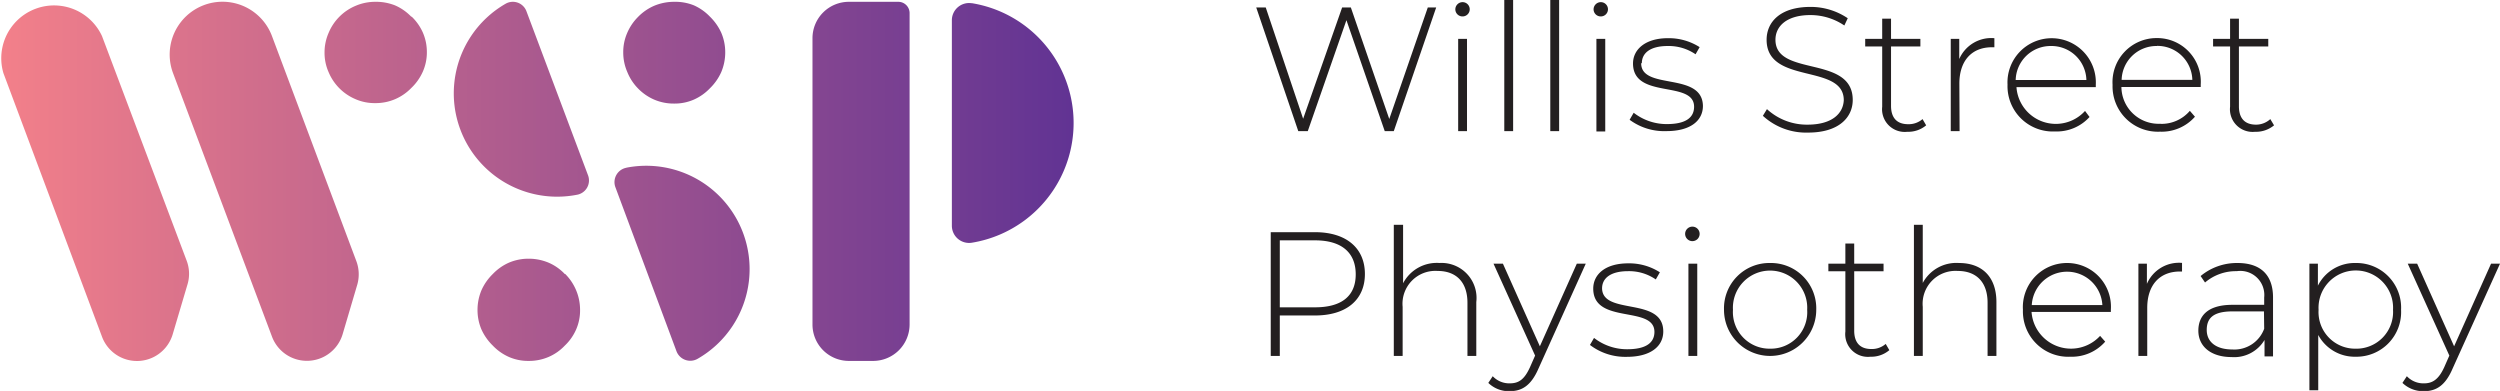<svg xmlns="http://www.w3.org/2000/svg" xmlns:xlink="http://www.w3.org/1999/xlink" viewBox="0 0 220.62 34.5"><defs><style>.cls-1{fill:url(#linear-gradient);}.cls-2{fill:#231f20;}</style><linearGradient id="linear-gradient" y1="16" x2="94.67" y2="16" gradientUnits="userSpaceOnUse"><stop offset="0" stop-color="#f3808a"/><stop offset="1" stop-color="#613393"/></linearGradient></defs><title>Asset 8</title><g id="Layer_2" data-name="Layer 2"><g id="Base_Layer"><path class="cls-1" d="M24,3.18a4.66,4.66,0,0,0-8.73,3.27L24,29.7a3.29,3.29,0,0,0,6.24-.22l1.3-4.4A3.32,3.32,0,0,0,31.43,23Zm-15,0A4.66,4.66,0,0,0,.3,6.45L9,29.71a3.29,3.29,0,0,0,6.24-.21l1.32-4.45A3.26,3.26,0,0,0,16.47,23Zm40.84,21a4.29,4.29,0,0,0-1.43-1,4.54,4.54,0,0,0-1.77-.35,4.38,4.38,0,0,0-1.73.35,4.45,4.45,0,0,0-1.42,1,4.61,4.61,0,0,0-1,1.43,4.47,4.47,0,0,0-.35,1.74,4.35,4.35,0,0,0,.35,1.73,4.68,4.68,0,0,0,1,1.42,4.45,4.45,0,0,0,1.42,1,4.22,4.22,0,0,0,1.73.35,4.37,4.37,0,0,0,1.77-.35,4.29,4.29,0,0,0,1.43-1,4.35,4.35,0,0,0,1-1.42,4.18,4.18,0,0,0,.35-1.73,4.48,4.48,0,0,0-1.31-3.17ZM56.29,7.79a4.43,4.43,0,0,0,1.44,1,4.37,4.37,0,0,0,1.77.35,4.22,4.22,0,0,0,1.73-.35,4.45,4.45,0,0,0,1.42-1,4.61,4.61,0,0,0,1-1.43A4.47,4.47,0,0,0,64,4.62a4.35,4.35,0,0,0-.35-1.73,4.68,4.68,0,0,0-1-1.42,4.45,4.45,0,0,0-1.42-1A4.38,4.38,0,0,0,59.5.16a4.54,4.54,0,0,0-1.77.35,4.43,4.43,0,0,0-1.44,1,4.48,4.48,0,0,0-.95,1.42A4.19,4.19,0,0,0,55,4.62a4.3,4.3,0,0,0,.36,1.74A4.42,4.42,0,0,0,56.29,7.79Zm-20-6.32a4.43,4.43,0,0,0-1.44-1A4.54,4.54,0,0,0,33.12.16a4.38,4.38,0,0,0-1.73.35A4.43,4.43,0,0,0,29,2.9a4.3,4.3,0,0,0-.36,1.74A4.19,4.19,0,0,0,29,6.37a4.45,4.45,0,0,0,2.37,2.38,4.22,4.22,0,0,0,1.73.35,4.37,4.37,0,0,0,1.77-.35,4.43,4.43,0,0,0,1.44-1,4.48,4.48,0,0,0,1-1.42,4.19,4.19,0,0,0,.36-1.73,4.3,4.3,0,0,0-.36-1.74A4.42,4.42,0,0,0,36.33,1.47ZM46.46,1A1.28,1.28,0,0,0,44.62.33,9.12,9.12,0,0,0,50.9,17.19a1.28,1.28,0,0,0,1-1.7ZM85.71.28A1.52,1.52,0,0,0,84,1.77V19.93a1.52,1.52,0,0,0,1.76,1.49,10.71,10.71,0,0,0,0-21.14ZM79.3.16H74.91A3.21,3.21,0,0,0,71.7,3.37V28.64a3.21,3.21,0,0,0,3.21,3.21h2.14a3.22,3.22,0,0,0,3.22-3.21V1.12A1,1,0,0,0,79.3.16Zm-24,14.64a1.29,1.29,0,0,0-1,1.7L59.7,31a1.3,1.3,0,0,0,1.85.67A9.12,9.12,0,0,0,55.27,14.8Z"/><path class="cls-2" d="M219.83,23.27l-3.26,7.29-3.26-7.29h-.83l3.67,8.11-.44,1c-.5,1.11-1.05,1.45-1.79,1.45a2,2,0,0,1-1.52-.63l-.39.59a2.63,2.63,0,0,0,1.89.73c1.08,0,1.89-.48,2.54-2l4.18-9.25Zm-91.15-11.7h.78V3.43h-.78Zm-12.63,8.92h-3.91V31.41h.8V27.84h3.11c2.75,0,4.4-1.37,4.4-3.66S118.8,20.49,116.05,20.49Zm0,6.63h-3.11V21.21h3.11c2.34,0,3.59,1.08,3.59,3S118.39,27.12,116.05,27.12Zm11-3.91A3.35,3.35,0,0,0,123.82,25V19.84H123V31.41h.78V27.08a2.9,2.9,0,0,1,3.08-3.17c1.66,0,2.64,1,2.64,2.81v4.69h.78V26.66A3.09,3.09,0,0,0,127,23.21Zm8.84,7.35-3.26-7.29h-.83l3.67,8.11-.44,1c-.5,1.11-1,1.45-1.79,1.45a2,2,0,0,1-1.51-.63l-.39.59a2.59,2.59,0,0,0,1.88.73c1.08,0,1.89-.48,2.55-2l4.17-9.25h-.79ZM129.07,1.45a.63.63,0,1,0,0-1.26.64.64,0,0,0-.64.64A.63.63,0,0,0,129.07,1.45ZM126.74.66H126L122.6,10.5,119.21.66h-.77L115,10.48,111.7.66h-.84l3.71,10.91h.84l3.41-9.79,3.38,9.79H123ZM137.59,0h-.78V11.57h.78Zm-4.06,0h-.78V11.57h.78Zm26,11a5.2,5.2,0,0,1-3.6-1.37l-.36.59a5.63,5.63,0,0,0,4,1.48c2.7,0,3.93-1.34,3.93-2.88,0-4-6.82-2-6.82-5.31,0-1.2,1-2.18,3.08-2.18a5.33,5.33,0,0,1,3,.92l.3-.64a5.84,5.84,0,0,0-3.29-1c-2.69,0-3.87,1.35-3.87,2.9,0,4,6.81,2.06,6.81,5.33C162.66,10,161.7,11,159.51,11Zm13.38-3.62c0-2,1.07-3.21,2.88-3.21H176V3.37a3.08,3.08,0,0,0-3.1,1.84V3.43h-.75v8.14h.78ZM141.27,1.45a.63.63,0,1,0,0-1.26.64.64,0,0,0-.64.64A.63.63,0,0,0,141.27,1.45Zm.11,24c0-.87.71-1.52,2.3-1.52a4.15,4.15,0,0,1,2.44.73l.36-.63a5,5,0,0,0-2.79-.79c-2.06,0-3.09,1-3.09,2.23,0,3.2,5.4,1.45,5.4,3.82,0,.92-.69,1.53-2.4,1.53a4.73,4.73,0,0,1-2.93-1l-.36.62a5.13,5.13,0,0,0,3.26,1.05c2.07,0,3.21-.91,3.21-2.24C146.78,26.14,141.38,27.87,141.38,25.42Zm-.5-13.85h.78V3.43h-.78Zm43.53-1.26L184,9.79a3.48,3.48,0,0,1-6.05-2.1h7c0-.08,0-.16,0-.22a3.9,3.9,0,1,0-7.79,0,4,4,0,0,0,4.2,4.13A3.9,3.9,0,0,0,184.41,10.31ZM181,4.06a3.08,3.08,0,0,1,3.12,3h-6.24A3.08,3.08,0,0,1,181,4.06ZM199.09,11c-1,0-1.51-.57-1.51-1.62V4.1h2.59V3.43h-2.59V1.65h-.78V3.43h-1.5V4.1h1.5V9.42A2,2,0,0,0,199,11.63a2.5,2.5,0,0,0,1.68-.57l-.33-.55A1.86,1.86,0,0,1,199.09,11ZM182.41,23.21a3.89,3.89,0,0,0-3.89,4.13,4,4,0,0,0,4.19,4.14,3.91,3.91,0,0,0,3.07-1.33l-.45-.51a3.49,3.49,0,0,1-6.05-2.11h7c0-.08,0-.16,0-.22A3.86,3.86,0,0,0,182.41,23.21Zm-3.11,3.71a3.12,3.12,0,0,1,6.23,0Zm11.36-16a3.28,3.28,0,0,1-3.45-3.24h7c0-.08,0-.16,0-.22a3.85,3.85,0,0,0-3.88-4.1,3.89,3.89,0,0,0-3.9,4.13,4,4,0,0,0,4.19,4.13,3.91,3.91,0,0,0,3.08-1.32l-.45-.52A3.28,3.28,0,0,1,190.66,10.93Zm-.31-6.87a3.08,3.08,0,0,1,3.12,3h-6.24A3.07,3.07,0,0,1,190.35,4.06ZM172.88,23.21a3.36,3.36,0,0,0-3.2,1.76V19.84h-.78V31.41h.78V27.08a2.9,2.9,0,0,1,3.08-3.17c1.66,0,2.64,1,2.64,2.81v4.69h.78V26.66C176.18,24.38,174.86,23.21,172.88,23.21Zm16.58,1.84V23.27h-.75v8.14h.78V27.17c0-2,1.08-3.21,2.89-3.21h.18v-.76A3.08,3.08,0,0,0,189.46,25.05Zm8-1.84a5,5,0,0,0-3.26,1.15l.39.57a4.2,4.2,0,0,1,2.8-1,2.12,2.12,0,0,1,2.42,2.32v.65H197c-2.26,0-3,1.05-3,2.28,0,1.39,1.11,2.33,2.93,2.33A3.11,3.11,0,0,0,199.84,30v1.45h.75V26.25C200.59,24.24,199.47,23.21,197.46,23.21Zm2.35,5.8A2.8,2.8,0,0,1,197,30.84c-1.43,0-2.26-.66-2.26-1.72s.59-1.64,2.28-1.64h2.77Zm-43.6-5.8a4,4,0,0,0-4.07,4.13,4.07,4.07,0,1,0,8.14,0A4,4,0,0,0,156.21,23.21Zm0,7.56a3.23,3.23,0,0,1-3.28-3.43,3.28,3.28,0,1,1,6.55,0A3.22,3.22,0,0,1,156.21,30.77Zm51.68-7.56a3.63,3.63,0,0,0-3.34,2V23.27h-.75V34.44h.78V29.56a3.65,3.65,0,0,0,3.31,1.92,3.94,3.94,0,0,0,4-4.14A3.94,3.94,0,0,0,207.89,23.21Zm0,7.56a3.23,3.23,0,0,1-3.28-3.43,3.29,3.29,0,1,1,6.57,0A3.24,3.24,0,0,1,207.84,30.77Zm-63-25.19c0-.87.7-1.52,2.29-1.52a4.2,4.2,0,0,1,2.45.73l.36-.63a5.06,5.06,0,0,0-2.8-.79c-2,0-3.08,1-3.08,2.23,0,3.2,5.39,1.45,5.39,3.82,0,.92-.68,1.53-2.4,1.53a4.73,4.73,0,0,1-2.93-1l-.36.62a5.13,5.13,0,0,0,3.26,1c2.08,0,3.21-.9,3.21-2.23C150.22,6.3,144.83,8,144.83,5.58ZM149.35,20a.64.64,0,0,0-.64.64.64.64,0,1,0,.64-.64ZM149,31.41h.78V23.27H149Zm20.66-20.9a1.86,1.86,0,0,1-1.27.45c-1,0-1.51-.57-1.51-1.62V4.1h2.59V3.43h-2.59V1.65h-.78V3.43h-1.5V4.1h1.5V9.42a2,2,0,0,0,2.21,2.21,2.46,2.46,0,0,0,1.67-.57ZM165.14,30.8c-1,0-1.51-.57-1.51-1.62V23.94h2.59v-.67h-2.59V21.49h-.78v1.78h-1.5v.67h1.5v5.32a2,2,0,0,0,2.21,2.22,2.46,2.46,0,0,0,1.67-.58l-.32-.55A1.86,1.86,0,0,1,165.14,30.8Z"/></g></g></svg>